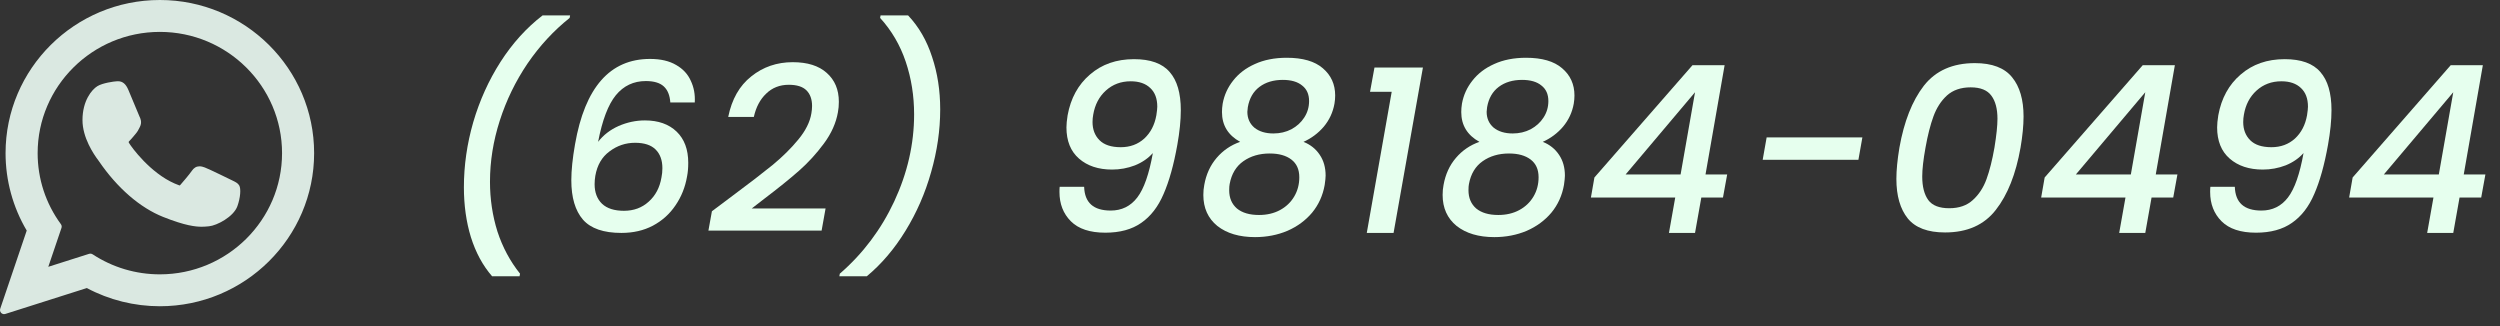 <svg xmlns="http://www.w3.org/2000/svg" width="161" height="21" viewBox="0 0 161 21" fill="none"><rect x="0" y="0" width="161" height="21" fill="#333333" stroke="none"/><path d="M31.69 17.79C31.09 17.1 30.635 16.26 30.325 15.27C30.025 14.29 29.875 13.22 29.875 12.06C29.875 10.66 30.075 9.265 30.475 7.875C30.885 6.475 31.47 5.18 32.23 3.99C33 2.79 33.905 1.79 34.945 0.99H36.715L36.685 1.155C35.655 1.975 34.75 2.955 33.97 4.095C33.2 5.235 32.605 6.46 32.185 7.77C31.765 9.08 31.555 10.39 31.555 11.7C31.555 12.82 31.715 13.89 32.035 14.91C32.365 15.92 32.85 16.825 33.49 17.625L33.46 17.79H31.69Z" fill="#E6FFEE"></path><path d="M43.168 6.6C43.138 6.14 42.998 5.795 42.748 5.565C42.498 5.335 42.113 5.22 41.593 5.22C40.803 5.22 40.158 5.525 39.658 6.135C39.168 6.735 38.788 7.735 38.518 9.135C38.858 8.695 39.298 8.355 39.838 8.115C40.388 7.875 40.953 7.755 41.533 7.755C42.393 7.755 43.073 7.995 43.573 8.475C44.073 8.955 44.323 9.625 44.323 10.485C44.323 10.815 44.298 11.105 44.248 11.355C44.128 12.055 43.878 12.68 43.498 13.23C43.128 13.78 42.643 14.215 42.043 14.535C41.453 14.845 40.778 15 40.018 15C38.868 15 38.043 14.715 37.543 14.145C37.043 13.565 36.793 12.72 36.793 11.61C36.793 10.97 36.873 10.195 37.033 9.285C37.673 5.625 39.283 3.795 41.863 3.795C42.543 3.795 43.103 3.925 43.543 4.185C43.983 4.435 44.298 4.775 44.488 5.205C44.688 5.625 44.773 6.09 44.743 6.6H43.168ZM40.903 9.195C40.293 9.195 39.743 9.38 39.253 9.75C38.763 10.11 38.458 10.635 38.338 11.325C38.308 11.505 38.293 11.685 38.293 11.865C38.293 12.395 38.453 12.815 38.773 13.125C39.093 13.425 39.563 13.575 40.183 13.575C40.813 13.575 41.343 13.38 41.773 12.99C42.213 12.6 42.488 12.08 42.598 11.43C42.638 11.24 42.658 11.04 42.658 10.83C42.658 10.32 42.513 9.92 42.223 9.63C41.933 9.34 41.493 9.195 40.903 9.195Z" fill="#E6FFEE"></path><path d="M47.167 12.615C48.257 11.805 49.122 11.14 49.762 10.62C50.402 10.09 50.952 9.545 51.412 8.985C51.882 8.415 52.162 7.855 52.252 7.305C52.282 7.135 52.297 6.975 52.297 6.825C52.297 6.395 52.177 6.06 51.937 5.82C51.697 5.58 51.317 5.46 50.797 5.46C50.217 5.46 49.732 5.65 49.342 6.03C48.952 6.4 48.687 6.9 48.547 7.53H46.897C47.127 6.39 47.622 5.52 48.382 4.92C49.142 4.31 50.032 4.005 51.052 4.005C52.002 4.005 52.732 4.235 53.242 4.695C53.762 5.155 54.022 5.775 54.022 6.555C54.022 6.795 54.002 7.02 53.962 7.23C53.842 7.92 53.542 8.59 53.062 9.24C52.582 9.89 52.047 10.475 51.457 10.995C50.867 11.515 50.117 12.12 49.207 12.81L48.412 13.425H53.167L52.912 14.85H45.622L45.847 13.605L47.167 12.615Z" fill="#E6FFEE"></path><path d="M54.054 17.79L54.084 17.625C55.574 16.335 56.744 14.78 57.594 12.96C58.444 11.13 58.869 9.265 58.869 7.365C58.869 6.175 58.689 5.045 58.329 3.975C57.969 2.905 57.419 1.965 56.679 1.155L56.709 0.99H58.479C59.169 1.72 59.684 2.61 60.024 3.66C60.374 4.7 60.549 5.83 60.549 7.05C60.549 8.38 60.354 9.725 59.964 11.085C59.584 12.435 59.034 13.695 58.314 14.865C57.604 16.025 56.774 17 55.824 17.79H54.054Z" fill="#E6FFEE"></path><path d="M69.819 12.03C69.849 13.05 70.419 13.56 71.529 13.56C72.239 13.56 72.809 13.28 73.239 12.72C73.669 12.16 74.004 11.205 74.244 9.855C73.944 10.195 73.559 10.46 73.089 10.65C72.619 10.83 72.129 10.92 71.619 10.92C70.739 10.92 70.029 10.685 69.489 10.215C68.949 9.745 68.679 9.075 68.679 8.205C68.679 8.005 68.704 7.745 68.754 7.425C68.954 6.325 69.434 5.45 70.194 4.8C70.954 4.14 71.899 3.81 73.029 3.81C74.089 3.81 74.854 4.085 75.324 4.635C75.804 5.175 76.044 5.995 76.044 7.095C76.044 7.745 75.969 8.49 75.819 9.33C75.589 10.62 75.294 11.675 74.934 12.495C74.584 13.315 74.104 13.935 73.494 14.355C72.894 14.775 72.124 14.985 71.184 14.985C70.194 14.985 69.454 14.74 68.964 14.25C68.474 13.76 68.229 13.13 68.229 12.36C68.229 12.21 68.234 12.1 68.244 12.03H69.819ZM72.174 9.48C72.774 9.48 73.279 9.295 73.689 8.925C74.099 8.545 74.359 8.045 74.469 7.425C74.509 7.165 74.529 6.98 74.529 6.87C74.529 6.35 74.379 5.95 74.079 5.67C73.779 5.38 73.359 5.235 72.819 5.235C72.189 5.235 71.654 5.435 71.214 5.835C70.784 6.225 70.514 6.74 70.404 7.38C70.374 7.54 70.359 7.7 70.359 7.86C70.359 8.34 70.509 8.73 70.809 9.03C71.109 9.33 71.564 9.48 72.174 9.48Z" fill="#E6FFEE"></path><path d="M79.865 9.135C79.085 8.705 78.695 8.065 78.695 7.215C78.695 7.045 78.71 6.865 78.74 6.675C78.84 6.125 79.065 5.63 79.415 5.19C79.765 4.74 80.23 4.385 80.81 4.125C81.4 3.855 82.085 3.72 82.865 3.72C83.895 3.72 84.67 3.945 85.19 4.395C85.72 4.845 85.985 5.43 85.985 6.15C85.985 6.32 85.97 6.495 85.94 6.675C85.84 7.235 85.61 7.73 85.25 8.16C84.89 8.58 84.455 8.905 83.945 9.135C84.395 9.315 84.745 9.595 84.995 9.975C85.245 10.345 85.37 10.79 85.37 11.31C85.37 11.43 85.35 11.63 85.31 11.91C85.19 12.59 84.92 13.185 84.5 13.695C84.08 14.195 83.55 14.585 82.91 14.865C82.27 15.135 81.575 15.27 80.825 15.27C79.815 15.27 79.005 15.03 78.395 14.55C77.795 14.06 77.495 13.395 77.495 12.555C77.495 12.325 77.515 12.11 77.555 11.91C77.675 11.23 77.94 10.65 78.35 10.17C78.76 9.69 79.265 9.345 79.865 9.135ZM82.61 5.145C82.01 5.145 81.51 5.295 81.11 5.595C80.71 5.895 80.46 6.33 80.36 6.9C80.34 7.04 80.33 7.14 80.33 7.2C80.33 7.62 80.48 7.96 80.78 8.22C81.09 8.47 81.5 8.595 82.01 8.595C82.43 8.595 82.815 8.505 83.165 8.325C83.515 8.135 83.79 7.885 83.99 7.575C84.2 7.255 84.305 6.9 84.305 6.51C84.305 6.07 84.155 5.735 83.855 5.505C83.565 5.265 83.15 5.145 82.61 5.145ZM81.77 9.885C81.11 9.885 80.545 10.05 80.075 10.38C79.605 10.71 79.31 11.2 79.19 11.85C79.17 11.94 79.16 12.075 79.16 12.255C79.16 12.745 79.325 13.135 79.655 13.425C79.995 13.705 80.47 13.845 81.08 13.845C81.59 13.845 82.04 13.74 82.43 13.53C82.82 13.32 83.125 13.03 83.345 12.66C83.565 12.29 83.675 11.875 83.675 11.415C83.675 10.915 83.505 10.535 83.165 10.275C82.825 10.015 82.36 9.885 81.77 9.885Z" fill="#E6FFEE"></path><path d="M88.231 5.91L88.516 4.35H91.636L89.746 15H88.021L89.626 5.91H88.231Z" fill="#E6FFEE"></path><path d="M95.275 9.135C94.495 8.705 94.105 8.065 94.105 7.215C94.105 7.045 94.12 6.865 94.15 6.675C94.25 6.125 94.475 5.63 94.825 5.19C95.175 4.74 95.64 4.385 96.22 4.125C96.81 3.855 97.495 3.72 98.275 3.72C99.305 3.72 100.08 3.945 100.6 4.395C101.13 4.845 101.395 5.43 101.395 6.15C101.395 6.32 101.38 6.495 101.35 6.675C101.25 7.235 101.02 7.73 100.66 8.16C100.3 8.58 99.865 8.905 99.355 9.135C99.805 9.315 100.155 9.595 100.405 9.975C100.655 10.345 100.78 10.79 100.78 11.31C100.78 11.43 100.76 11.63 100.72 11.91C100.6 12.59 100.33 13.185 99.91 13.695C99.49 14.195 98.96 14.585 98.32 14.865C97.68 15.135 96.985 15.27 96.235 15.27C95.225 15.27 94.415 15.03 93.805 14.55C93.205 14.06 92.905 13.395 92.905 12.555C92.905 12.325 92.925 12.11 92.965 11.91C93.085 11.23 93.35 10.65 93.76 10.17C94.17 9.69 94.675 9.345 95.275 9.135ZM98.02 5.145C97.42 5.145 96.92 5.295 96.52 5.595C96.12 5.895 95.87 6.33 95.77 6.9C95.75 7.04 95.74 7.14 95.74 7.2C95.74 7.62 95.89 7.96 96.19 8.22C96.5 8.47 96.91 8.595 97.42 8.595C97.84 8.595 98.225 8.505 98.575 8.325C98.925 8.135 99.2 7.885 99.4 7.575C99.61 7.255 99.715 6.9 99.715 6.51C99.715 6.07 99.565 5.735 99.265 5.505C98.975 5.265 98.56 5.145 98.02 5.145ZM97.18 9.885C96.52 9.885 95.955 10.05 95.485 10.38C95.015 10.71 94.72 11.2 94.6 11.85C94.58 11.94 94.57 12.075 94.57 12.255C94.57 12.745 94.735 13.135 95.065 13.425C95.405 13.705 95.88 13.845 96.49 13.845C97 13.845 97.45 13.74 97.84 13.53C98.23 13.32 98.535 13.03 98.755 12.66C98.975 12.29 99.085 11.875 99.085 11.415C99.085 10.915 98.915 10.535 98.575 10.275C98.235 10.015 97.77 9.885 97.18 9.885Z" fill="#E6FFEE"></path><path d="M102.455 12.72L102.68 11.43L108.995 4.2H111.065L109.835 11.235H111.23L110.96 12.72H109.565L109.16 15H107.48L107.885 12.72H102.455ZM109.16 5.94L104.69 11.235H108.23L109.16 5.94Z" fill="#E6FFEE"></path><path d="M119.937 8.85L119.682 10.29H113.517L113.772 8.85H119.937Z" fill="#E6FFEE"></path><path d="M122.322 9.51C122.622 7.82 123.147 6.49 123.897 5.52C124.657 4.55 125.752 4.065 127.182 4.065C128.292 4.065 129.092 4.37 129.582 4.98C130.072 5.58 130.317 6.42 130.317 7.5C130.317 8.08 130.252 8.75 130.122 9.51C129.822 11.21 129.292 12.545 128.532 13.515C127.782 14.485 126.692 14.97 125.262 14.97C124.152 14.97 123.352 14.67 122.862 14.07C122.372 13.46 122.127 12.61 122.127 11.52C122.127 10.96 122.192 10.29 122.322 9.51ZM128.442 9.51C128.572 8.71 128.637 8.09 128.637 7.65C128.637 7.01 128.507 6.515 128.247 6.165C127.987 5.805 127.542 5.625 126.912 5.625C126.282 5.625 125.772 5.8 125.382 6.15C125.002 6.5 124.712 6.95 124.512 7.5C124.312 8.05 124.142 8.72 124.002 9.51C123.862 10.28 123.792 10.9 123.792 11.37C123.792 12.02 123.922 12.525 124.182 12.885C124.442 13.235 124.892 13.41 125.532 13.41C126.162 13.41 126.667 13.235 127.047 12.885C127.437 12.535 127.732 12.085 127.932 11.535C128.132 10.985 128.302 10.31 128.442 9.51Z" fill="#E6FFEE"></path><path d="M131.451 12.72L131.676 11.43L137.991 4.2H140.061L138.831 11.235H140.226L139.956 12.72H138.561L138.156 15H136.476L136.881 12.72H131.451ZM138.156 5.94L133.686 11.235H137.226L138.156 5.94Z" fill="#E6FFEE"></path><path d="M143.923 12.03C143.953 13.05 144.523 13.56 145.633 13.56C146.343 13.56 146.913 13.28 147.343 12.72C147.773 12.16 148.108 11.205 148.348 9.855C148.048 10.195 147.663 10.46 147.193 10.65C146.723 10.83 146.233 10.92 145.723 10.92C144.843 10.92 144.133 10.685 143.593 10.215C143.053 9.745 142.783 9.075 142.783 8.205C142.783 8.005 142.808 7.745 142.858 7.425C143.058 6.325 143.538 5.45 144.298 4.8C145.058 4.14 146.003 3.81 147.133 3.81C148.193 3.81 148.958 4.085 149.428 4.635C149.908 5.175 150.148 5.995 150.148 7.095C150.148 7.745 150.073 8.49 149.923 9.33C149.693 10.62 149.398 11.675 149.038 12.495C148.688 13.315 148.208 13.935 147.598 14.355C146.998 14.775 146.228 14.985 145.288 14.985C144.298 14.985 143.558 14.74 143.068 14.25C142.578 13.76 142.333 13.13 142.333 12.36C142.333 12.21 142.338 12.1 142.348 12.03H143.923ZM146.278 9.48C146.878 9.48 147.383 9.295 147.793 8.925C148.203 8.545 148.463 8.045 148.573 7.425C148.613 7.165 148.633 6.98 148.633 6.87C148.633 6.35 148.483 5.95 148.183 5.67C147.883 5.38 147.463 5.235 146.923 5.235C146.293 5.235 145.758 5.435 145.318 5.835C144.888 6.225 144.618 6.74 144.508 7.38C144.478 7.54 144.463 7.7 144.463 7.86C144.463 8.34 144.613 8.73 144.913 9.03C145.213 9.33 145.668 9.48 146.278 9.48Z" fill="#E6FFEE"></path><path d="M151.285 12.72L151.51 11.43L157.825 4.2H159.895L158.665 11.235H160.06L159.79 12.72H158.395L157.99 15H156.31L156.715 12.72H151.285ZM157.99 5.94L153.52 11.235H157.06L157.99 5.94Z" fill="#E6FFEE"></path><path d="M14.969 11.625C14.929 11.606 13.454 10.88 13.192 10.786C13.085 10.748 12.971 10.71 12.849 10.71C12.65 10.71 12.482 10.809 12.352 11.004C12.205 11.223 11.759 11.744 11.621 11.9C11.603 11.921 11.579 11.945 11.564 11.945C11.55 11.945 11.322 11.851 11.253 11.821C9.671 11.134 8.47 9.481 8.306 9.203C8.282 9.163 8.281 9.145 8.281 9.145C8.287 9.123 8.34 9.07 8.367 9.043C8.448 8.963 8.535 8.858 8.619 8.757C8.659 8.709 8.699 8.661 8.738 8.615C8.86 8.473 8.914 8.363 8.977 8.235L9.011 8.169C9.165 7.863 9.033 7.605 8.99 7.521C8.956 7.452 8.333 5.949 8.267 5.791C8.107 5.41 7.897 5.232 7.605 5.232C7.578 5.232 7.605 5.232 7.491 5.237C7.352 5.243 6.598 5.342 6.265 5.553C5.911 5.776 5.312 6.486 5.312 7.736C5.312 8.862 6.026 9.924 6.333 10.328C6.341 10.338 6.355 10.359 6.375 10.388C7.549 12.103 9.012 13.373 10.496 13.966C11.924 14.537 12.601 14.602 12.985 14.602C12.985 14.602 12.985 14.602 12.985 14.602C13.147 14.602 13.276 14.59 13.39 14.579L13.462 14.572C13.956 14.528 15.04 13.966 15.287 13.281C15.481 12.741 15.532 12.151 15.403 11.937C15.314 11.791 15.162 11.718 14.969 11.625Z" fill="#DAE8E1"></path><path d="M10.295 0C4.816 0 0.358 4.424 0.358 9.862C0.358 11.62 0.829 13.342 1.721 14.849L0.014 19.883C-0.018 19.977 0.006 20.081 0.075 20.151C0.125 20.202 0.193 20.23 0.263 20.23C0.289 20.23 0.316 20.226 0.342 20.218L5.592 18.55C7.028 19.317 8.652 19.722 10.295 19.722C15.773 19.722 20.23 15.299 20.23 9.862C20.23 4.424 15.773 0 10.295 0ZM10.295 17.668C8.748 17.668 7.251 17.222 5.964 16.377C5.921 16.348 5.87 16.334 5.82 16.334C5.793 16.334 5.766 16.338 5.74 16.346L3.11 17.182L3.959 14.678C3.987 14.597 3.973 14.507 3.922 14.438C2.942 13.099 2.424 11.516 2.424 9.862C2.424 5.557 5.955 2.054 10.294 2.054C14.634 2.054 18.164 5.557 18.164 9.862C18.164 14.166 14.634 17.668 10.295 17.668Z" fill="#DAE8E1"></path></svg>